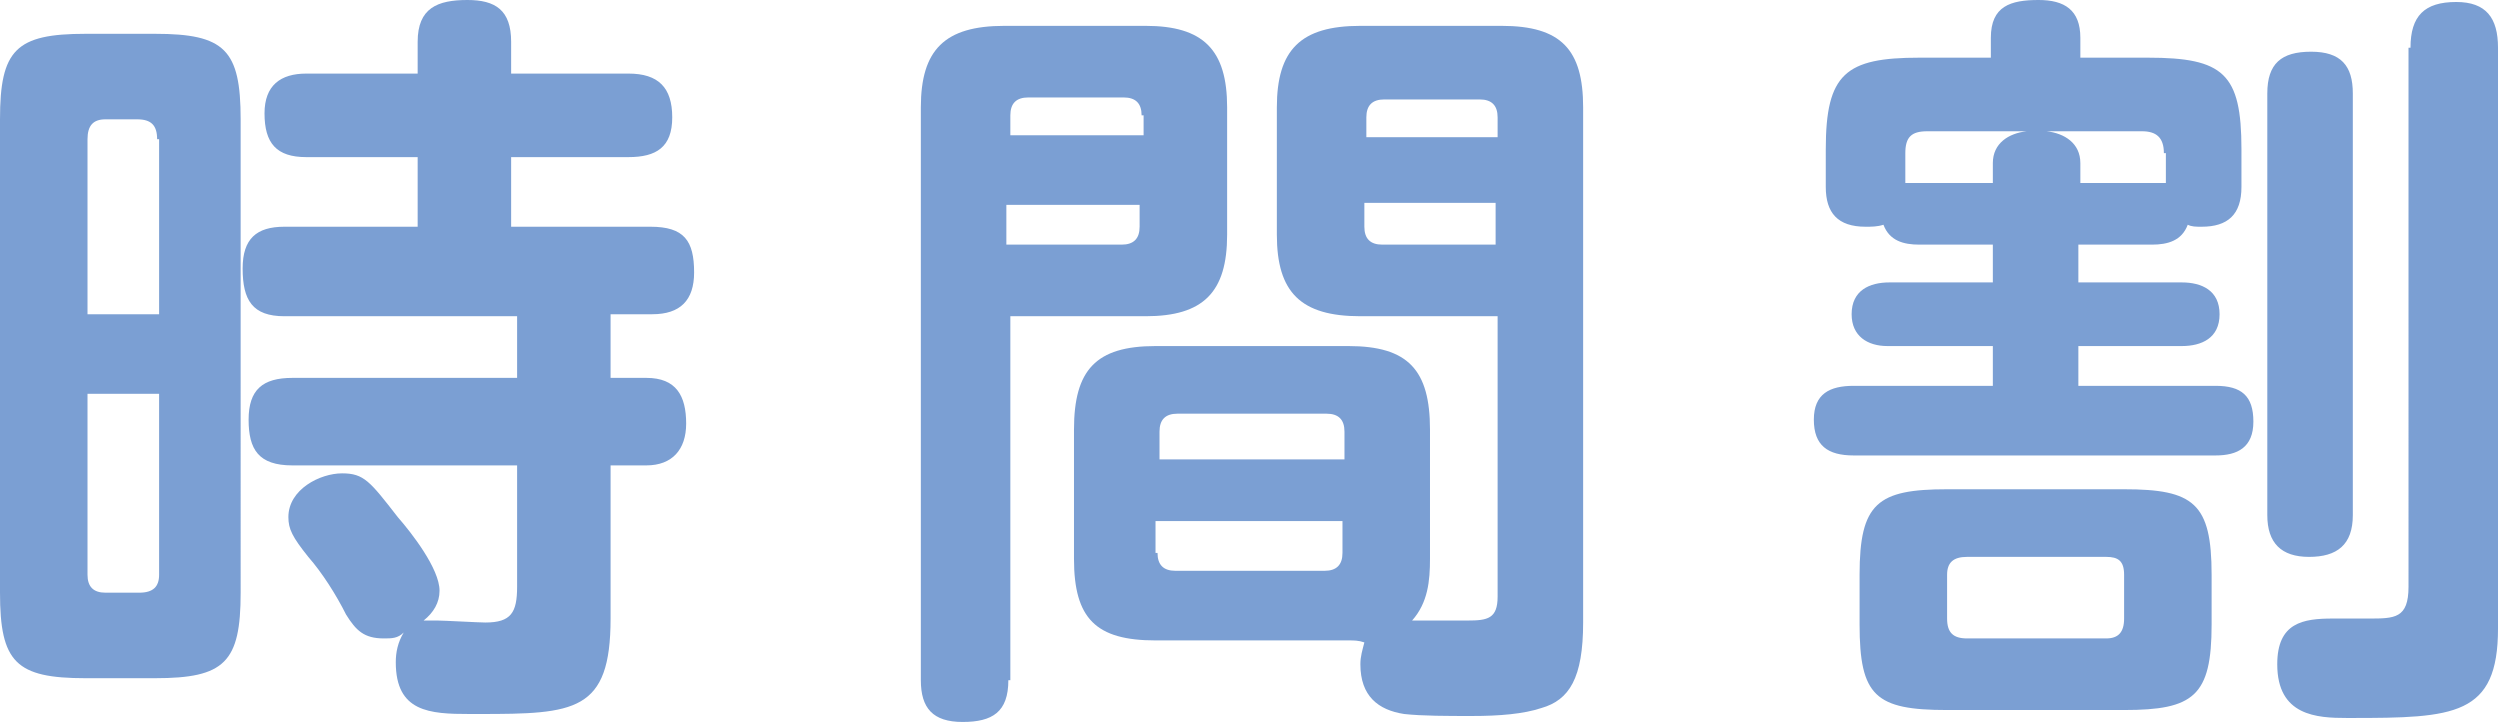 <?xml version="1.0" encoding="utf-8"?>
<!-- Generator: Adobe Illustrator 26.2.1, SVG Export Plug-In . SVG Version: 6.00 Build 0)  -->
<svg version="1.1" id="レイヤー_1" xmlns="http://www.w3.org/2000/svg" xmlns:xlink="http://www.w3.org/1999/xlink" x="0px"
	 y="0px" width="125.7px" height="36.3px" viewBox="0 0 125.7 36.3" style="enable-background:new 0 0 125.7 36.3;"
	 xml:space="preserve">
<style type="text/css">
	.st0{fill:#7B9FD3;}
</style>
<g>
	<g>
		<path class="st0" d="M12.1,29.8c0,3.5-0.8,4.3-4.3,4.3H4.3c-3.5,0-4.3-0.8-4.3-4.3V6c0-3.5,0.8-4.3,4.3-4.3h3.5
			c3.5,0,4.3,0.8,4.3,4.3V29.8z M7.9,7c0-0.7-0.3-1-1-1H5.3C4.7,6,4.4,6.3,4.4,7v8.8h3.6V7z M4.4,19.8v9.1c0,0.6,0.3,0.9,0.9,0.9H7
			c0.7,0,1-0.3,1-0.9v-9.1H4.4z M19.3,32.1c-1,0-1.4-0.4-1.9-1.2c-0.5-1-1.2-2.1-1.9-2.9c-0.8-1-1-1.4-1-2c0-1.4,1.6-2.2,2.7-2.2
			c1.1,0,1.4,0.4,2.8,2.2c0.7,0.8,2.1,2.6,2.1,3.7c0,0.6-0.3,1.1-0.8,1.5c0.2,0,0.5,0,0.7,0c0.3,0,2.1,0.1,2.4,0.1
			c1.3,0,1.6-0.5,1.6-1.8v-6.1H14.7c-1.7,0-2.2-0.8-2.2-2.3c0-1.5,0.7-2.1,2.2-2.1H26v-3.1H14.3c-1.6,0-2.1-0.8-2.1-2.4
			c0-1.5,0.7-2.1,2.1-2.1h6.7V7.9h-5.6c-1.5,0-2.1-0.7-2.1-2.2c0-1.4,0.8-2,2.1-2h5.6V2.1c0-1.7,1-2.1,2.5-2.1
			c1.4,0,2.2,0.5,2.2,2.1v1.6h5.9c1.5,0,2.2,0.7,2.2,2.2c0,1.5-0.8,2-2.2,2h-5.9v3.5h7c1.7,0,2.2,0.7,2.2,2.3c0,1.4-0.7,2.1-2.1,2.1
			h-2.1V19h1.8c1.5,0,2,0.9,2,2.3c0,1.3-0.7,2.1-2,2.1h-1.8v7.7c0,4.7-1.8,4.8-6.6,4.8h-0.5c-2,0-3.7-0.1-3.7-2.6
			c0-0.5,0.1-1,0.4-1.5C20,32.1,19.7,32.1,19.3,32.1z"/>
		<path class="st0" d="M50.7,34.2c0,1.6-0.8,2.1-2.3,2.1c-1.5,0-2.1-0.7-2.1-2.1V5.4c0-2.9,1.2-4.1,4.2-4.1h7.1
			c2.9,0,4.1,1.2,4.1,4.1v6.4c0,2.9-1.2,4.1-4.1,4.1h-6.8V34.2z M57.4,5.8c0-0.6-0.3-0.9-0.9-0.9h-4.8c-0.6,0-0.9,0.3-0.9,0.9v1h6.7
			V5.8z M50.7,12.3h5.7c0.6,0,0.9-0.3,0.9-0.9v-1.1h-6.7V12.3z M67.8,32.2h-9.7c-3,0-4.1-1.1-4.1-4.1v-6.5c0-3,1.1-4.2,4.1-4.2h9.7
			c3,0,4.1,1.2,4.1,4.2v6.5c0,1.1-0.1,2.2-0.9,3.1c0.9,0,1.8,0,2.8,0c1,0,1.5-0.1,1.5-1.2V15.9h-6.9c-3,0-4.2-1.2-4.2-4.1V5.4
			c0-2.9,1.2-4.1,4.2-4.1h7.1c3,0,4.1,1.2,4.1,4.1v25.9c0,2.8-0.7,3.9-2.1,4.3C76.6,35.9,75.4,36,74,36c-1.2,0-2.5,0-3.4-0.1
			c-1.3-0.2-2.2-0.9-2.2-2.5c0-0.4,0.1-0.7,0.2-1.1C68.3,32.2,68.1,32.2,67.8,32.2z M67.6,23.1v-1.4c0-0.6-0.3-0.9-0.9-0.9h-7.5
			c-0.6,0-0.9,0.3-0.9,0.9v1.4H67.6z M58.2,27.8c0,0.6,0.3,0.9,0.9,0.9h7.5c0.6,0,0.9-0.3,0.9-0.9v-1.6h-9.4V27.8z M75.3,6.9v-1
			c0-0.6-0.3-0.9-0.9-0.9h-4.8c-0.6,0-0.9,0.3-0.9,0.9v1H75.3z M68.6,10.3v1.1c0,0.6,0.3,0.9,0.9,0.9h5.7v-2.1H68.6z"/>
		<path class="st0" d="M108.2,12.3h-3.7v1.9h5.2c1,0,1.9,0.4,1.9,1.6c0,1.2-0.9,1.6-1.9,1.6h-5.2v2h6.9c1.3,0,1.9,0.5,1.9,1.8
			c0,1.3-0.8,1.7-1.9,1.7H93.2c-1.3,0-2-0.5-2-1.8c0-1.3,0.8-1.7,2-1.7h7v-2h-5.3c-1,0-1.8-0.5-1.8-1.6c0-1.2,0.9-1.6,1.9-1.6h5.2
			v-1.9h-3.7c-0.8,0-1.5-0.2-1.8-1c-0.3,0.1-0.6,0.1-0.9,0.1c-1.4,0-2-0.7-2-2V7.5c0-3.8,1-4.6,4.7-4.6h3.6v-1c0-1.6,1-1.9,2.4-1.9
			c1.3,0,2.1,0.5,2.1,1.9v1h3.4c3.8,0,4.7,0.8,4.7,4.6v1.9c0,1.4-0.7,2-2,2c-0.3,0-0.5,0-0.7-0.1C109.7,12.1,109,12.3,108.2,12.3z
			 M111.2,31.4c0,3.6-0.9,4.3-4.4,4.3h-8.9c-3.6,0-4.4-0.7-4.4-4.3v-2.5c0-3.6,0.9-4.3,4.4-4.3h8.9c3.5,0,4.4,0.7,4.4,4.3V31.4z
			 M96.9,6.6c-0.8,0-1.1,0.3-1.1,1.1v1.5c0.2,0,0.4,0,0.7,0h3.7v-1c0-1,0.8-1.5,1.7-1.6H96.9z M98.9,28c-0.7,0-1,0.3-1,0.9v2.2
			c0,0.7,0.3,1,1,1h7c0.6,0,0.9-0.3,0.9-1v-2.2c0-0.7-0.3-0.9-0.9-0.9H98.9z M108.8,7.7c0-0.8-0.4-1.1-1.1-1.1h-4.8
			c0.9,0.1,1.7,0.6,1.7,1.6v1h3.7c0.2,0,0.4,0,0.6,0V7.7z M118.3,25.9c0,1.5-0.8,2.1-2.2,2.1c-1.4,0-2.1-0.7-2.1-2.1V4.7
			c0-1.5,0.7-2.1,2.2-2.1c1.5,0,2.1,0.7,2.1,2.1V25.9z M121.2,2.4c0-1.6,0.7-2.3,2.3-2.3c1.5,0,2.1,0.8,2.1,2.3v29.2
			c0,4.4-2.2,4.5-7.4,4.5H118c-1.5,0-3.5-0.1-3.5-2.7c0-2.1,1.3-2.3,2.8-2.3c0.6,0,1.2,0,1.8,0c1.3,0,2,0,2-1.6V2.4z"/>
	</g>
</g>
</svg>
